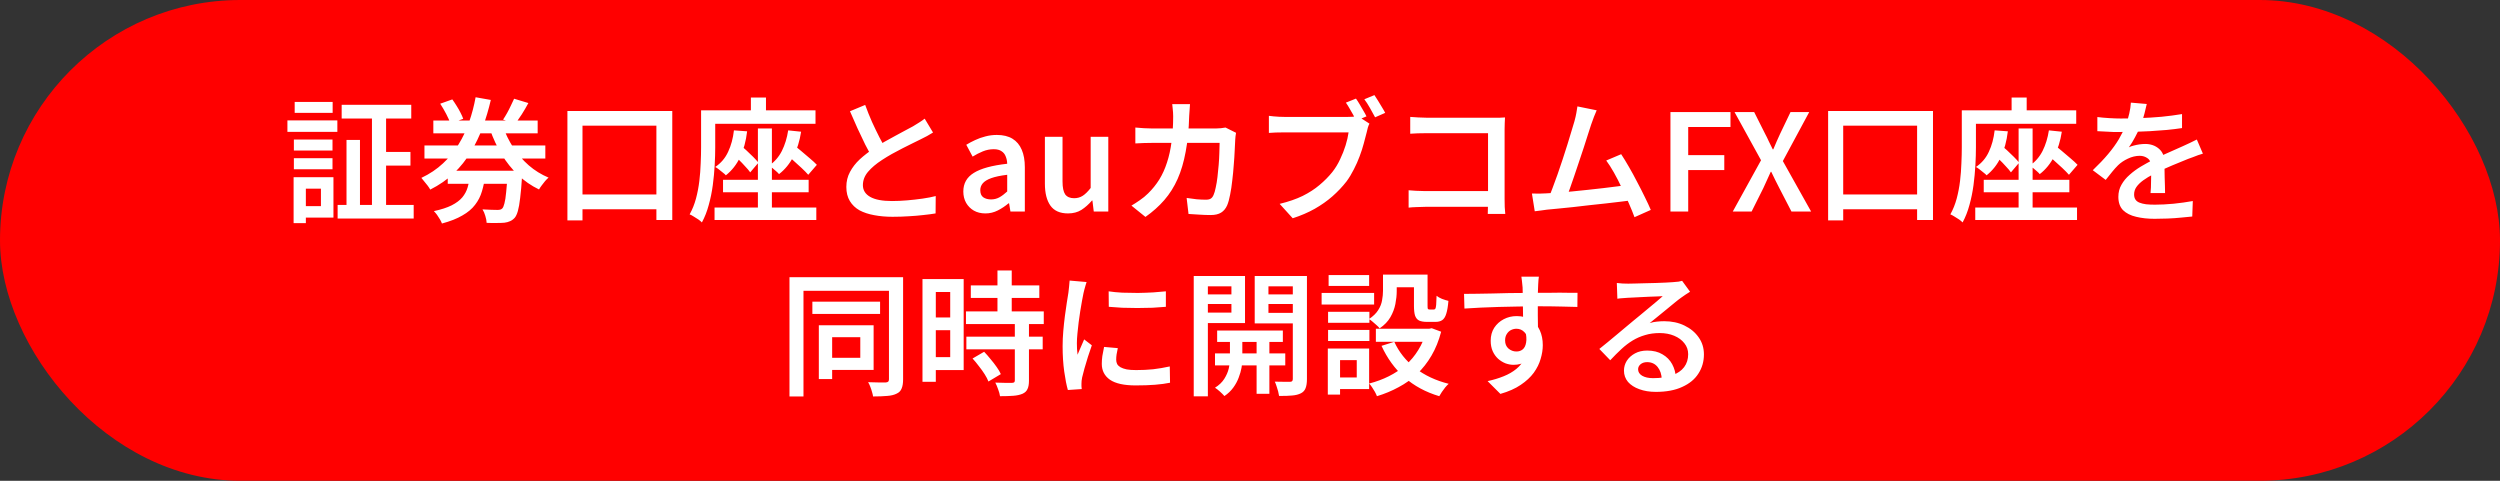 <svg width="260" height="50" viewBox="0 0 260 50" fill="none" xmlns="http://www.w3.org/2000/svg">
<rect x="0" y="0" width="260" height="50" fill="#333333" stroke="none"/>
<rect width="260" height="50" rx="25" fill="#FF0000"/>
<path d="M35.533 10.898H42.771V12.326H35.533V10.898ZM35.113 21.314H43.023V22.728H35.113V21.314ZM39.537 15.798H42.687V17.226H39.537V15.798ZM38.683 11.486H40.153V22.14H38.683V11.486ZM36.037 14.552H37.437V21.958H36.037V14.552ZM30.563 14.51H34.581V15.658H30.563V14.51ZM30.647 10.604H34.595V11.738H30.647V10.604ZM30.563 16.456H34.581V17.604H30.563V16.456ZM29.891 12.522H35.085V13.712H29.891V12.522ZM31.263 18.43H34.679V22.63H31.263V21.44H33.377V19.62H31.263V18.43ZM30.535 18.43H31.809V23.204H30.535V18.43ZM44.143 15.126H56.715V16.484H44.143V15.126ZM45.067 12.536H55.917V13.866H45.067V12.536ZM46.565 17.758H53.201V19.116H46.565V17.758ZM52.291 13.124C52.571 13.908 52.935 14.65 53.383 15.35C53.841 16.041 54.377 16.657 54.993 17.198C55.609 17.73 56.295 18.155 57.051 18.472C56.939 18.565 56.818 18.687 56.687 18.836C56.566 18.976 56.449 19.125 56.337 19.284C56.225 19.433 56.132 19.573 56.057 19.704C55.245 19.312 54.517 18.808 53.873 18.192C53.229 17.576 52.665 16.871 52.179 16.078C51.694 15.275 51.288 14.407 50.961 13.474L52.291 13.124ZM45.781 10.786L47.041 10.338C47.191 10.543 47.34 10.767 47.489 11.01C47.639 11.243 47.774 11.481 47.895 11.724C48.017 11.957 48.11 12.167 48.175 12.354L46.831 12.858C46.757 12.578 46.617 12.247 46.411 11.864C46.206 11.472 45.996 11.113 45.781 10.786ZM53.467 10.268L54.951 10.716C54.737 11.117 54.508 11.509 54.265 11.892C54.023 12.265 53.803 12.587 53.607 12.858L52.319 12.438C52.459 12.233 52.599 12.004 52.739 11.752C52.879 11.5 53.01 11.243 53.131 10.982C53.262 10.721 53.374 10.483 53.467 10.268ZM52.795 17.758H54.335C54.335 17.758 54.331 17.833 54.321 17.982C54.321 18.131 54.312 18.257 54.293 18.36C54.237 19.256 54.172 19.998 54.097 20.586C54.032 21.165 53.953 21.617 53.859 21.944C53.766 22.271 53.654 22.509 53.523 22.658C53.365 22.826 53.201 22.943 53.033 23.008C52.875 23.083 52.683 23.134 52.459 23.162C52.263 23.181 51.997 23.19 51.661 23.19C51.335 23.199 50.985 23.195 50.611 23.176C50.602 22.961 50.555 22.719 50.471 22.448C50.397 22.187 50.299 21.963 50.177 21.776C50.504 21.795 50.807 21.809 51.087 21.818C51.377 21.827 51.591 21.832 51.731 21.832C51.843 21.832 51.937 21.823 52.011 21.804C52.095 21.785 52.17 21.743 52.235 21.678C52.319 21.594 52.394 21.421 52.459 21.16C52.534 20.889 52.595 20.497 52.641 19.984C52.697 19.471 52.749 18.799 52.795 17.968V17.758ZM48.903 18.206H50.471C50.397 18.813 50.28 19.377 50.121 19.9C49.972 20.413 49.734 20.88 49.407 21.3C49.09 21.72 48.651 22.089 48.091 22.406C47.541 22.733 46.831 23.013 45.963 23.246C45.917 23.115 45.847 22.971 45.753 22.812C45.66 22.653 45.557 22.495 45.445 22.336C45.333 22.187 45.226 22.061 45.123 21.958C45.889 21.79 46.505 21.589 46.971 21.356C47.447 21.113 47.816 20.838 48.077 20.53C48.339 20.213 48.525 19.863 48.637 19.48C48.759 19.088 48.847 18.663 48.903 18.206ZM49.463 10.114L51.045 10.394C50.821 11.365 50.541 12.307 50.205 13.222C49.869 14.137 49.454 15 48.959 15.812C48.474 16.624 47.886 17.361 47.195 18.024C46.505 18.677 45.688 19.242 44.745 19.718C44.68 19.597 44.591 19.461 44.479 19.312C44.367 19.163 44.251 19.018 44.129 18.878C44.017 18.729 43.915 18.603 43.821 18.5C44.689 18.089 45.441 17.585 46.075 16.988C46.719 16.391 47.261 15.728 47.699 15C48.147 14.272 48.511 13.497 48.791 12.676C49.081 11.845 49.305 10.991 49.463 10.114ZM59.011 11.542H69.917V22.882H68.265V13.068H60.579V22.924H59.011V11.542ZM59.753 20.222H69.315V21.762H59.753V20.222ZM78.821 13.362H80.277V22.224H78.821V13.362ZM75.195 18.696H84.099V19.998H75.195V18.696ZM74.313 21.58H84.897V22.882H74.313V21.58ZM76.329 13.558L77.701 13.656C77.58 14.683 77.337 15.579 76.973 16.344C76.609 17.109 76.115 17.739 75.489 18.234C75.424 18.15 75.321 18.057 75.181 17.954C75.051 17.842 74.911 17.73 74.761 17.618C74.621 17.506 74.495 17.422 74.383 17.366C74.981 16.965 75.429 16.437 75.727 15.784C76.035 15.131 76.236 14.389 76.329 13.558ZM76.091 15.882L76.903 15C77.127 15.187 77.365 15.397 77.617 15.63C77.869 15.863 78.107 16.092 78.331 16.316C78.555 16.54 78.737 16.741 78.877 16.918L78.023 17.926C77.893 17.739 77.715 17.529 77.491 17.296C77.277 17.053 77.043 16.811 76.791 16.568C76.549 16.316 76.315 16.087 76.091 15.882ZM81.971 13.558L83.315 13.698C83.166 14.669 82.9 15.527 82.517 16.274C82.135 17.021 81.635 17.632 81.019 18.108C80.954 18.024 80.856 17.926 80.725 17.814C80.604 17.702 80.473 17.59 80.333 17.478C80.193 17.366 80.077 17.282 79.983 17.226C80.553 16.834 80.996 16.325 81.313 15.7C81.631 15.065 81.85 14.351 81.971 13.558ZM81.551 15.868L82.419 14.958C82.69 15.173 82.984 15.415 83.301 15.686C83.619 15.947 83.927 16.209 84.225 16.47C84.524 16.722 84.767 16.946 84.953 17.142L84.057 18.178C83.88 17.973 83.647 17.735 83.357 17.464C83.068 17.193 82.765 16.918 82.447 16.638C82.13 16.349 81.831 16.092 81.551 15.868ZM78.093 10.142H79.661V12.522H78.093V10.142ZM73.697 11.472H84.813V12.872H73.697V11.472ZM72.913 11.472H74.383V15.322C74.383 15.882 74.365 16.503 74.327 17.184C74.29 17.856 74.225 18.547 74.131 19.256C74.038 19.956 73.898 20.642 73.711 21.314C73.534 21.977 73.296 22.583 72.997 23.134C72.913 23.041 72.792 22.938 72.633 22.826C72.475 22.723 72.311 22.621 72.143 22.518C71.985 22.415 71.845 22.341 71.723 22.294C72.003 21.79 72.223 21.244 72.381 20.656C72.54 20.059 72.657 19.447 72.731 18.822C72.806 18.197 72.853 17.585 72.871 16.988C72.899 16.381 72.913 15.826 72.913 15.322V11.472ZM97.035 13.782C96.839 13.903 96.634 14.025 96.419 14.146C96.205 14.258 95.976 14.375 95.733 14.496C95.509 14.608 95.234 14.743 94.907 14.902C94.59 15.051 94.245 15.224 93.871 15.42C93.507 15.607 93.139 15.803 92.765 16.008C92.401 16.213 92.056 16.423 91.729 16.638C91.123 17.03 90.637 17.441 90.273 17.87C89.919 18.29 89.741 18.752 89.741 19.256C89.741 19.779 89.993 20.185 90.497 20.474C91.001 20.763 91.757 20.908 92.765 20.908C93.26 20.908 93.783 20.885 94.333 20.838C94.884 20.791 95.421 20.731 95.943 20.656C96.466 20.581 96.923 20.493 97.315 20.39L97.301 22.196C96.919 22.261 96.494 22.317 96.027 22.364C95.561 22.42 95.061 22.462 94.529 22.49C93.997 22.527 93.428 22.546 92.821 22.546C92.14 22.546 91.505 22.49 90.917 22.378C90.339 22.275 89.83 22.107 89.391 21.874C88.962 21.631 88.626 21.309 88.383 20.908C88.141 20.507 88.019 20.017 88.019 19.438C88.019 18.869 88.145 18.351 88.397 17.884C88.649 17.408 88.99 16.969 89.419 16.568C89.858 16.167 90.353 15.784 90.903 15.42C91.239 15.187 91.599 14.963 91.981 14.748C92.364 14.533 92.737 14.328 93.101 14.132C93.475 13.927 93.82 13.74 94.137 13.572C94.464 13.404 94.735 13.259 94.949 13.138C95.192 12.989 95.411 12.853 95.607 12.732C95.803 12.611 95.99 12.48 96.167 12.34L97.035 13.782ZM89.979 10.912C90.203 11.528 90.441 12.121 90.693 12.69C90.955 13.259 91.211 13.791 91.463 14.286C91.725 14.781 91.963 15.224 92.177 15.616L90.763 16.442C90.511 16.031 90.25 15.56 89.979 15.028C89.718 14.496 89.452 13.936 89.181 13.348C88.92 12.751 88.659 12.158 88.397 11.57L89.979 10.912ZM102.481 22.196C102.024 22.196 101.623 22.098 101.277 21.902C100.941 21.706 100.675 21.44 100.479 21.104C100.283 20.759 100.185 20.362 100.185 19.914C100.185 19.074 100.549 18.43 101.277 17.982C102.005 17.525 103.163 17.207 104.749 17.03C104.74 16.75 104.689 16.498 104.595 16.274C104.511 16.041 104.367 15.859 104.161 15.728C103.965 15.588 103.695 15.518 103.349 15.518C102.957 15.518 102.579 15.593 102.215 15.742C101.851 15.891 101.497 16.073 101.151 16.288L100.493 15.056C100.783 14.879 101.091 14.715 101.417 14.566C101.753 14.407 102.108 14.281 102.481 14.188C102.864 14.085 103.261 14.034 103.671 14.034C104.325 14.034 104.866 14.165 105.295 14.426C105.725 14.687 106.047 15.07 106.261 15.574C106.476 16.069 106.583 16.675 106.583 17.394V22H105.085L104.945 21.146H104.889C104.544 21.435 104.171 21.683 103.769 21.888C103.368 22.093 102.939 22.196 102.481 22.196ZM103.069 20.74C103.377 20.74 103.662 20.67 103.923 20.53C104.194 20.381 104.469 20.175 104.749 19.914V18.178C104.049 18.262 103.494 18.379 103.083 18.528C102.673 18.677 102.379 18.859 102.201 19.074C102.033 19.279 101.949 19.513 101.949 19.774C101.949 20.119 102.052 20.367 102.257 20.516C102.472 20.665 102.743 20.74 103.069 20.74ZM111.077 22.196C110.237 22.196 109.626 21.925 109.243 21.384C108.861 20.843 108.669 20.082 108.669 19.102V14.23H110.503V18.878C110.503 19.503 110.597 19.951 110.783 20.222C110.979 20.483 111.287 20.614 111.707 20.614C112.043 20.614 112.342 20.53 112.603 20.362C112.865 20.194 113.14 19.923 113.429 19.55V14.23H115.263V22H113.751L113.611 20.852H113.569C113.224 21.253 112.855 21.58 112.463 21.832C112.071 22.075 111.609 22.196 111.077 22.196ZM123.76 10.828C123.751 10.996 123.737 11.201 123.718 11.444C123.699 11.677 123.685 11.878 123.676 12.046C123.639 13.455 123.517 14.697 123.312 15.77C123.116 16.843 122.836 17.791 122.472 18.612C122.108 19.433 121.646 20.166 121.086 20.81C120.535 21.445 119.882 22.028 119.126 22.56L117.67 21.384C117.941 21.225 118.23 21.039 118.538 20.824C118.855 20.609 119.145 20.371 119.406 20.11C119.854 19.671 120.241 19.191 120.568 18.668C120.895 18.136 121.161 17.548 121.366 16.904C121.581 16.26 121.739 15.541 121.842 14.748C121.954 13.945 122.01 13.059 122.01 12.088C122.01 11.976 122.005 11.845 121.996 11.696C121.987 11.537 121.973 11.383 121.954 11.234C121.945 11.075 121.931 10.94 121.912 10.828H123.76ZM128.548 13.81C128.529 13.922 128.511 14.048 128.492 14.188C128.473 14.328 128.464 14.44 128.464 14.524C128.455 14.813 128.436 15.191 128.408 15.658C128.389 16.115 128.357 16.615 128.31 17.156C128.273 17.697 128.221 18.234 128.156 18.766C128.1 19.298 128.025 19.793 127.932 20.25C127.848 20.698 127.745 21.067 127.624 21.356C127.475 21.692 127.265 21.944 126.994 22.112C126.723 22.28 126.364 22.364 125.916 22.364C125.524 22.364 125.127 22.35 124.726 22.322C124.325 22.303 123.951 22.28 123.606 22.252L123.41 20.586C123.765 20.642 124.115 20.689 124.46 20.726C124.815 20.754 125.132 20.768 125.412 20.768C125.636 20.768 125.804 20.731 125.916 20.656C126.037 20.581 126.135 20.455 126.21 20.278C126.294 20.091 126.369 19.835 126.434 19.508C126.509 19.181 126.569 18.817 126.616 18.416C126.663 18.005 126.705 17.585 126.742 17.156C126.779 16.717 126.803 16.302 126.812 15.91C126.831 15.518 126.84 15.168 126.84 14.86H119.854C119.602 14.86 119.313 14.865 118.986 14.874C118.659 14.883 118.356 14.897 118.076 14.916V13.264C118.356 13.292 118.655 13.315 118.972 13.334C119.289 13.353 119.579 13.362 119.84 13.362H126.448C126.625 13.362 126.798 13.353 126.966 13.334C127.143 13.315 127.307 13.292 127.456 13.264L128.548 13.81ZM141.022 10.254C141.143 10.422 141.269 10.618 141.4 10.842C141.54 11.066 141.671 11.29 141.792 11.514C141.923 11.729 142.03 11.925 142.114 12.102L141.05 12.55C140.957 12.354 140.849 12.149 140.728 11.934C140.607 11.71 140.481 11.491 140.35 11.276C140.229 11.061 140.103 10.861 139.972 10.674L141.022 10.254ZM142.94 9.89C143.052 10.058 143.178 10.254 143.318 10.478C143.458 10.702 143.593 10.926 143.724 11.15C143.864 11.374 143.976 11.57 144.06 11.738L143.01 12.2C142.861 11.911 142.683 11.589 142.478 11.234C142.273 10.87 142.077 10.567 141.89 10.324L142.94 9.89ZM142.422 12.858C142.357 12.979 142.301 13.119 142.254 13.278C142.217 13.437 142.179 13.591 142.142 13.74C142.058 14.095 141.955 14.487 141.834 14.916C141.722 15.345 141.577 15.793 141.4 16.26C141.232 16.717 141.031 17.17 140.798 17.618C140.574 18.066 140.322 18.481 140.042 18.864C139.613 19.415 139.123 19.933 138.572 20.418C138.031 20.894 137.415 21.328 136.724 21.72C136.043 22.103 135.282 22.429 134.442 22.7L133.084 21.202C134.008 20.978 134.806 20.703 135.478 20.376C136.15 20.04 136.733 19.662 137.228 19.242C137.732 18.822 138.175 18.374 138.558 17.898C138.875 17.497 139.146 17.053 139.37 16.568C139.603 16.083 139.795 15.597 139.944 15.112C140.093 14.627 140.196 14.179 140.252 13.768C140.121 13.768 139.888 13.768 139.552 13.768C139.216 13.768 138.819 13.768 138.362 13.768C137.914 13.768 137.443 13.768 136.948 13.768C136.463 13.768 135.991 13.768 135.534 13.768C135.086 13.768 134.685 13.768 134.33 13.768C133.975 13.768 133.719 13.768 133.56 13.768C133.252 13.768 132.953 13.773 132.664 13.782C132.384 13.791 132.151 13.805 131.964 13.824V12.046C132.104 12.065 132.267 12.083 132.454 12.102C132.641 12.121 132.832 12.135 133.028 12.144C133.233 12.153 133.411 12.158 133.56 12.158C133.7 12.158 133.91 12.158 134.19 12.158C134.47 12.158 134.797 12.158 135.17 12.158C135.543 12.158 135.935 12.158 136.346 12.158C136.757 12.158 137.167 12.158 137.578 12.158C137.989 12.158 138.371 12.158 138.726 12.158C139.081 12.158 139.389 12.158 139.65 12.158C139.911 12.158 140.093 12.158 140.196 12.158C140.327 12.158 140.481 12.153 140.658 12.144C140.845 12.135 141.022 12.107 141.19 12.06L142.422 12.858ZM146.664 12.158C146.916 12.177 147.196 12.195 147.504 12.214C147.821 12.233 148.101 12.242 148.344 12.242H155.344C155.54 12.242 155.755 12.242 155.988 12.242C156.221 12.233 156.399 12.223 156.52 12.214C156.511 12.373 156.501 12.569 156.492 12.802C156.483 13.035 156.478 13.25 156.478 13.446V20.698C156.478 20.941 156.483 21.216 156.492 21.524C156.511 21.832 156.529 22.075 156.548 22.252H154.728C154.737 22.075 154.742 21.865 154.742 21.622C154.751 21.379 154.756 21.132 154.756 20.88V13.852H148.344C148.055 13.852 147.747 13.857 147.42 13.866C147.103 13.875 146.851 13.889 146.664 13.908V12.158ZM146.496 19.788C146.711 19.807 146.967 19.825 147.266 19.844C147.565 19.863 147.868 19.872 148.176 19.872H155.722V21.51H148.232C147.952 21.51 147.644 21.519 147.308 21.538C146.981 21.547 146.711 21.566 146.496 21.594V19.788ZM166.054 11.472C165.97 11.677 165.877 11.901 165.774 12.144C165.681 12.377 165.583 12.648 165.48 12.956C165.396 13.208 165.289 13.539 165.158 13.95C165.027 14.361 164.883 14.813 164.724 15.308C164.565 15.793 164.397 16.297 164.22 16.82C164.052 17.333 163.884 17.833 163.716 18.318C163.548 18.803 163.394 19.247 163.254 19.648C163.114 20.04 162.993 20.353 162.89 20.586L161.042 20.656C161.163 20.357 161.303 19.993 161.462 19.564C161.63 19.135 161.803 18.663 161.98 18.15C162.157 17.637 162.335 17.114 162.512 16.582C162.689 16.041 162.857 15.518 163.016 15.014C163.175 14.51 163.315 14.048 163.436 13.628C163.567 13.208 163.669 12.867 163.744 12.606C163.837 12.261 163.903 11.976 163.94 11.752C163.987 11.519 164.024 11.29 164.052 11.066L166.054 11.472ZM168.602 16.036C168.854 16.419 169.125 16.862 169.414 17.366C169.703 17.861 169.988 18.383 170.268 18.934C170.557 19.475 170.823 19.998 171.066 20.502C171.318 21.006 171.523 21.449 171.682 21.832L169.988 22.588C169.839 22.177 169.647 21.706 169.414 21.174C169.181 20.633 168.929 20.082 168.658 19.522C168.397 18.962 168.126 18.435 167.846 17.94C167.566 17.445 167.3 17.03 167.048 16.694L168.602 16.036ZM160.79 20.11C161.117 20.091 161.509 20.068 161.966 20.04C162.433 20.003 162.932 19.961 163.464 19.914C163.996 19.858 164.542 19.802 165.102 19.746C165.662 19.681 166.208 19.62 166.74 19.564C167.272 19.499 167.762 19.438 168.21 19.382C168.667 19.326 169.055 19.275 169.372 19.228L169.764 20.824C169.428 20.871 169.017 20.922 168.532 20.978C168.056 21.034 167.538 21.095 166.978 21.16C166.427 21.216 165.863 21.277 165.284 21.342C164.705 21.407 164.141 21.473 163.59 21.538C163.039 21.594 162.531 21.645 162.064 21.692C161.597 21.729 161.205 21.767 160.888 21.804C160.711 21.823 160.51 21.851 160.286 21.888C160.062 21.916 159.838 21.944 159.614 21.972L159.32 20.124C159.553 20.133 159.801 20.138 160.062 20.138C160.333 20.129 160.575 20.119 160.79 20.11ZM173.726 22V11.654H179.97V13.208H175.574V16.134H179.326V17.688H175.574V22H173.726ZM180.208 22L183.148 16.666L180.39 11.654H182.434L183.582 13.936C183.713 14.179 183.834 14.426 183.946 14.678C184.067 14.93 184.207 15.215 184.366 15.532H184.422C184.553 15.215 184.674 14.93 184.786 14.678C184.898 14.426 185.01 14.179 185.122 13.936L186.214 11.654H188.16L185.416 16.75L188.356 22H186.312L185.052 19.564C184.921 19.303 184.786 19.037 184.646 18.766C184.515 18.486 184.371 18.187 184.212 17.87H184.156C184.016 18.187 183.881 18.486 183.75 18.766C183.629 19.037 183.507 19.303 183.386 19.564L182.168 22H180.208ZM190.125 11.542H201.031V22.882H199.379V13.068H191.693V22.924H190.125V11.542ZM190.867 20.222H200.429V21.762H190.867V20.222ZM209.935 13.362H211.391V22.224H209.935V13.362ZM206.309 18.696H215.213V19.998H206.309V18.696ZM205.427 21.58H216.011V22.882H205.427V21.58ZM207.443 13.558L208.815 13.656C208.693 14.683 208.451 15.579 208.087 16.344C207.723 17.109 207.228 17.739 206.603 18.234C206.537 18.15 206.435 18.057 206.295 17.954C206.164 17.842 206.024 17.73 205.875 17.618C205.735 17.506 205.609 17.422 205.497 17.366C206.094 16.965 206.542 16.437 206.841 15.784C207.149 15.131 207.349 14.389 207.443 13.558ZM207.205 15.882L208.017 15C208.241 15.187 208.479 15.397 208.731 15.63C208.983 15.863 209.221 16.092 209.445 16.316C209.669 16.54 209.851 16.741 209.991 16.918L209.137 17.926C209.006 17.739 208.829 17.529 208.605 17.296C208.39 17.053 208.157 16.811 207.905 16.568C207.662 16.316 207.429 16.087 207.205 15.882ZM213.085 13.558L214.429 13.698C214.279 14.669 214.013 15.527 213.631 16.274C213.248 17.021 212.749 17.632 212.133 18.108C212.067 18.024 211.969 17.926 211.839 17.814C211.717 17.702 211.587 17.59 211.447 17.478C211.307 17.366 211.19 17.282 211.097 17.226C211.666 16.834 212.109 16.325 212.427 15.7C212.744 15.065 212.963 14.351 213.085 13.558ZM212.665 15.868L213.533 14.958C213.803 15.173 214.097 15.415 214.415 15.686C214.732 15.947 215.04 16.209 215.339 16.47C215.637 16.722 215.88 16.946 216.067 17.142L215.171 18.178C214.993 17.973 214.76 17.735 214.471 17.464C214.181 17.193 213.878 16.918 213.561 16.638C213.243 16.349 212.945 16.092 212.665 15.868ZM209.207 10.142H210.775V12.522H209.207V10.142ZM204.811 11.472H215.927V12.872H204.811V11.472ZM204.027 11.472H205.497V15.322C205.497 15.882 205.478 16.503 205.441 17.184C205.403 17.856 205.338 18.547 205.245 19.256C205.151 19.956 205.011 20.642 204.825 21.314C204.647 21.977 204.409 22.583 204.111 23.134C204.027 23.041 203.905 22.938 203.747 22.826C203.588 22.723 203.425 22.621 203.257 22.518C203.098 22.415 202.958 22.341 202.837 22.294C203.117 21.79 203.336 21.244 203.495 20.656C203.653 20.059 203.77 19.447 203.845 18.822C203.919 18.197 203.966 17.585 203.985 16.988C204.013 16.381 204.027 15.826 204.027 15.322V11.472ZM223.263 10.814C223.207 11.075 223.127 11.407 223.025 11.808C222.931 12.2 222.787 12.643 222.591 13.138C222.441 13.502 222.259 13.88 222.045 14.272C221.839 14.664 221.625 15.014 221.401 15.322C221.541 15.247 221.709 15.187 221.905 15.14C222.11 15.084 222.315 15.042 222.521 15.014C222.735 14.986 222.927 14.972 223.095 14.972C223.673 14.972 224.154 15.14 224.537 15.476C224.919 15.803 225.111 16.279 225.111 16.904C225.111 17.091 225.111 17.319 225.111 17.59C225.12 17.861 225.125 18.145 225.125 18.444C225.134 18.743 225.143 19.037 225.153 19.326C225.162 19.606 225.167 19.858 225.167 20.082H223.655C223.673 19.914 223.687 19.718 223.697 19.494C223.706 19.261 223.711 19.018 223.711 18.766C223.72 18.505 223.725 18.257 223.725 18.024C223.725 17.791 223.725 17.581 223.725 17.394C223.725 16.955 223.603 16.647 223.361 16.47C223.118 16.293 222.843 16.204 222.535 16.204C222.124 16.204 221.713 16.302 221.303 16.498C220.901 16.685 220.561 16.913 220.281 17.184C220.075 17.389 219.87 17.618 219.665 17.87C219.459 18.122 219.235 18.402 218.993 18.71L217.649 17.702C218.265 17.114 218.797 16.554 219.245 16.022C219.693 15.49 220.066 14.972 220.365 14.468C220.663 13.955 220.906 13.46 221.093 12.984C221.233 12.601 221.349 12.209 221.443 11.808C221.536 11.407 221.592 11.029 221.611 10.674L223.263 10.814ZM218.125 12.172C218.489 12.219 218.899 12.256 219.357 12.284C219.814 12.312 220.215 12.326 220.561 12.326C221.177 12.326 221.849 12.312 222.577 12.284C223.314 12.256 224.056 12.209 224.803 12.144C225.549 12.069 226.259 11.976 226.931 11.864V13.32C226.436 13.395 225.904 13.46 225.335 13.516C224.765 13.563 224.187 13.605 223.599 13.642C223.02 13.67 222.46 13.693 221.919 13.712C221.387 13.721 220.906 13.726 220.477 13.726C220.281 13.726 220.047 13.726 219.777 13.726C219.515 13.717 219.24 13.703 218.951 13.684C218.661 13.665 218.386 13.651 218.125 13.642V12.172ZM229.101 15.98C228.961 16.017 228.797 16.069 228.611 16.134C228.433 16.199 228.251 16.269 228.065 16.344C227.878 16.409 227.71 16.47 227.561 16.526C227.094 16.713 226.548 16.937 225.923 17.198C225.307 17.45 224.672 17.744 224.019 18.08C223.58 18.304 223.207 18.528 222.899 18.752C222.591 18.976 222.353 19.209 222.185 19.452C222.026 19.685 221.947 19.942 221.947 20.222C221.947 20.437 221.993 20.614 222.087 20.754C222.18 20.894 222.32 21.001 222.507 21.076C222.693 21.151 222.922 21.207 223.193 21.244C223.463 21.272 223.771 21.286 224.117 21.286C224.695 21.286 225.339 21.253 226.049 21.188C226.767 21.113 227.435 21.02 228.051 20.908L227.995 22.518C227.677 22.555 227.29 22.593 226.833 22.63C226.385 22.677 225.918 22.709 225.433 22.728C224.957 22.747 224.504 22.756 224.075 22.756C223.365 22.756 222.726 22.686 222.157 22.546C221.587 22.415 221.135 22.187 220.799 21.86C220.472 21.524 220.309 21.062 220.309 20.474C220.309 20.007 220.416 19.587 220.631 19.214C220.845 18.831 221.13 18.486 221.485 18.178C221.839 17.861 222.227 17.576 222.647 17.324C223.076 17.072 223.496 16.839 223.907 16.624C224.345 16.4 224.747 16.209 225.111 16.05C225.475 15.882 225.811 15.733 226.119 15.602C226.436 15.462 226.739 15.327 227.029 15.196C227.281 15.084 227.523 14.972 227.757 14.86C227.999 14.748 228.237 14.631 228.471 14.51L229.101 15.98ZM84.486 31.376H91.528V32.65H84.486V31.376ZM85.158 33.826H86.544V39.426H85.158V33.826ZM85.914 33.826H90.856V38.474H85.914V37.214H89.47V35.072H85.914V33.826ZM82.106 28.828H93.292V30.242H83.562V41.232H82.106V28.828ZM92.452 28.828H93.922V39.454C93.922 39.855 93.871 40.173 93.768 40.406C93.675 40.649 93.502 40.826 93.25 40.938C92.998 41.069 92.671 41.148 92.27 41.176C91.878 41.213 91.388 41.232 90.8 41.232C90.781 41.092 90.744 40.933 90.688 40.756C90.641 40.579 90.581 40.397 90.506 40.21C90.441 40.033 90.366 39.879 90.282 39.748C90.674 39.767 91.047 39.776 91.402 39.776C91.757 39.776 91.995 39.776 92.116 39.776C92.237 39.767 92.321 39.739 92.368 39.692C92.424 39.645 92.452 39.561 92.452 39.44V28.828ZM100.964 29.682H108.09V30.984H100.964V29.682ZM100.46 32.384H108.552V33.7H100.46V32.384ZM100.502 35.016H108.44V36.332H100.502V35.016ZM103.736 28.128H105.22V33.224H103.736V28.128ZM105.542 33.602H107.012V39.594C107.012 39.967 106.961 40.257 106.858 40.462C106.765 40.677 106.592 40.84 106.34 40.952C106.079 41.064 105.757 41.134 105.374 41.162C104.991 41.19 104.534 41.204 104.002 41.204C103.974 40.999 103.909 40.761 103.806 40.49C103.713 40.219 103.615 39.986 103.512 39.79C103.885 39.799 104.24 39.809 104.576 39.818C104.912 39.818 105.136 39.818 105.248 39.818C105.36 39.809 105.435 39.79 105.472 39.762C105.519 39.725 105.542 39.659 105.542 39.566V33.602ZM101.146 37.284L102.35 36.584C102.574 36.817 102.798 37.074 103.022 37.354C103.255 37.625 103.465 37.895 103.652 38.166C103.848 38.437 103.993 38.684 104.086 38.908L102.798 39.678C102.714 39.454 102.583 39.202 102.406 38.922C102.229 38.642 102.028 38.362 101.804 38.082C101.589 37.793 101.37 37.527 101.146 37.284ZM96.638 29.024H100.222V38.488H96.638V37.144H98.822V30.368H96.638V29.024ZM96.722 33.014H99.494V34.344H96.722V33.014ZM95.938 29.024H97.324V39.706H95.938V29.024ZM115.3 30.298C115.72 30.363 116.191 30.41 116.714 30.438C117.246 30.457 117.787 30.466 118.338 30.466C118.898 30.457 119.43 30.438 119.934 30.41C120.438 30.373 120.877 30.335 121.25 30.298V31.908C120.839 31.945 120.377 31.978 119.864 32.006C119.351 32.025 118.823 32.034 118.282 32.034C117.75 32.034 117.227 32.025 116.714 32.006C116.201 31.978 115.734 31.945 115.314 31.908L115.3 30.298ZM116.252 36.206C116.196 36.449 116.154 36.663 116.126 36.85C116.098 37.037 116.084 37.223 116.084 37.41C116.084 37.569 116.117 37.718 116.182 37.858C116.257 37.989 116.373 38.101 116.532 38.194C116.7 38.287 116.915 38.362 117.176 38.418C117.437 38.465 117.764 38.488 118.156 38.488C118.781 38.488 119.369 38.46 119.92 38.404C120.48 38.339 121.059 38.241 121.656 38.11L121.684 39.804C121.236 39.897 120.718 39.967 120.13 40.014C119.551 40.061 118.875 40.084 118.1 40.084C116.905 40.084 116.019 39.888 115.44 39.496C114.871 39.095 114.586 38.544 114.586 37.844C114.586 37.583 114.605 37.312 114.642 37.032C114.689 36.743 114.749 36.425 114.824 36.08L116.252 36.206ZM113.004 29.332C112.976 29.416 112.939 29.537 112.892 29.696C112.845 29.845 112.803 29.995 112.766 30.144C112.729 30.293 112.701 30.41 112.682 30.494C112.645 30.699 112.593 30.965 112.528 31.292C112.472 31.609 112.411 31.964 112.346 32.356C112.29 32.739 112.234 33.131 112.178 33.532C112.131 33.933 112.089 34.321 112.052 34.694C112.015 35.067 111.996 35.399 111.996 35.688C111.996 35.884 112.001 36.085 112.01 36.29C112.029 36.495 112.047 36.696 112.066 36.892C112.141 36.724 112.215 36.547 112.29 36.36C112.374 36.173 112.453 35.991 112.528 35.814C112.612 35.627 112.687 35.455 112.752 35.296L113.55 35.912C113.419 36.285 113.284 36.687 113.144 37.116C113.013 37.545 112.892 37.951 112.78 38.334C112.677 38.717 112.598 39.025 112.542 39.258C112.523 39.361 112.505 39.477 112.486 39.608C112.477 39.739 112.472 39.841 112.472 39.916C112.472 39.981 112.472 40.065 112.472 40.168C112.481 40.271 112.491 40.369 112.5 40.462L111.058 40.56C110.918 40.075 110.792 39.435 110.68 38.642C110.568 37.839 110.512 36.962 110.512 36.01C110.512 35.487 110.535 34.96 110.582 34.428C110.629 33.887 110.685 33.364 110.75 32.86C110.815 32.356 110.881 31.899 110.946 31.488C111.011 31.068 111.067 30.718 111.114 30.438C111.133 30.251 111.156 30.046 111.184 29.822C111.212 29.598 111.231 29.383 111.24 29.178L113.004 29.332ZM126.584 34.372H133.416V35.562H126.584V34.372ZM126.36 36.752H133.668V37.998H126.36V36.752ZM130.686 34.736H132.016V40.952H130.686V34.736ZM127.914 34.792H129.202V37.438C129.202 37.662 129.174 37.933 129.118 38.25C129.062 38.567 128.964 38.908 128.824 39.272C128.693 39.627 128.507 39.972 128.264 40.308C128.021 40.644 127.713 40.938 127.34 41.19C127.228 41.059 127.074 40.905 126.878 40.728C126.691 40.56 126.519 40.425 126.36 40.322C126.78 40.061 127.102 39.753 127.326 39.398C127.55 39.043 127.704 38.689 127.788 38.334C127.872 37.979 127.914 37.681 127.914 37.438V34.792ZM124.89 30.62H128.53V31.614H124.89V30.62ZM131.386 30.62H135.04V31.614H131.386V30.62ZM134.452 28.702H135.922V39.426C135.922 39.818 135.875 40.131 135.782 40.364C135.698 40.597 135.539 40.775 135.306 40.896C135.054 41.027 134.741 41.106 134.368 41.134C134.004 41.171 133.556 41.185 133.024 41.176C133.005 41.036 132.973 40.877 132.926 40.7C132.879 40.523 132.823 40.341 132.758 40.154C132.702 39.967 132.641 39.813 132.576 39.692C132.903 39.701 133.22 39.706 133.528 39.706C133.845 39.706 134.06 39.706 134.172 39.706C134.275 39.706 134.345 39.683 134.382 39.636C134.429 39.589 134.452 39.515 134.452 39.412V28.702ZM125.03 28.702H129.482V33.602H125.03V32.51H128.068V29.78H125.03V28.702ZM135.208 28.702V29.78H131.918V32.538H135.208V33.63H130.49V28.702H135.208ZM124.148 28.702H125.618V41.218H124.148V28.702ZM143.832 28.562H145.26V30.27C145.26 30.69 145.213 31.138 145.12 31.614C145.027 32.09 144.854 32.547 144.602 32.986C144.35 33.425 143.977 33.812 143.482 34.148C143.417 34.055 143.314 33.947 143.174 33.826C143.034 33.695 142.889 33.569 142.74 33.448C142.6 33.327 142.479 33.238 142.376 33.182C142.805 32.893 143.123 32.585 143.328 32.258C143.543 31.922 143.678 31.581 143.734 31.236C143.799 30.891 143.832 30.559 143.832 30.242V28.562ZM147.052 28.562H148.466V31.782C148.466 31.959 148.475 32.071 148.494 32.118C148.522 32.165 148.583 32.188 148.676 32.188C148.704 32.188 148.746 32.188 148.802 32.188C148.867 32.188 148.928 32.188 148.984 32.188C149.049 32.188 149.096 32.188 149.124 32.188C149.189 32.188 149.241 32.16 149.278 32.104C149.315 32.039 149.343 31.903 149.362 31.698C149.381 31.483 149.395 31.171 149.404 30.76C149.535 30.872 149.721 30.979 149.964 31.082C150.216 31.175 150.44 31.245 150.636 31.292C150.589 31.861 150.515 32.305 150.412 32.622C150.319 32.939 150.179 33.163 149.992 33.294C149.815 33.415 149.581 33.476 149.292 33.476C149.217 33.476 149.124 33.476 149.012 33.476C148.909 33.476 148.802 33.476 148.69 33.476C148.578 33.476 148.485 33.476 148.41 33.476C148.065 33.476 147.789 33.429 147.584 33.336C147.388 33.233 147.248 33.061 147.164 32.818C147.089 32.575 147.052 32.239 147.052 31.81V28.562ZM145.008 35.548C145.484 36.603 146.207 37.513 147.178 38.278C148.158 39.034 149.32 39.58 150.664 39.916C150.552 40.009 150.431 40.135 150.3 40.294C150.179 40.453 150.062 40.611 149.95 40.77C149.847 40.929 149.759 41.073 149.684 41.204C148.275 40.784 147.066 40.131 146.058 39.244C145.059 38.348 144.266 37.256 143.678 35.968L145.008 35.548ZM148.354 34.19H148.634L148.9 34.134L149.88 34.498C149.637 35.431 149.301 36.262 148.872 36.99C148.452 37.709 147.953 38.343 147.374 38.894C146.805 39.435 146.165 39.893 145.456 40.266C144.756 40.649 144.005 40.961 143.202 41.204C143.155 41.073 143.085 40.924 142.992 40.756C142.899 40.597 142.801 40.439 142.698 40.28C142.595 40.121 142.493 39.991 142.39 39.888C143.118 39.701 143.799 39.449 144.434 39.132C145.069 38.815 145.647 38.432 146.17 37.984C146.693 37.527 147.136 36.999 147.5 36.402C147.873 35.805 148.158 35.142 148.354 34.414V34.19ZM143.09 34.19H148.942V35.548H143.09V34.19ZM144.406 28.562H147.808V29.878H144.406V28.562ZM138.12 32.426H142.418V33.574H138.12V32.426ZM138.176 28.604H142.39V29.738H138.176V28.604ZM138.12 34.316H142.418V35.464H138.12V34.316ZM137.448 30.466H142.908V31.67H137.448V30.466ZM138.82 36.248H142.39V40.462H138.82V39.258H141.102V37.452H138.82V36.248ZM138.092 36.248H139.366V41.036H138.092V36.248ZM160.044 28.772C160.035 28.837 160.021 28.949 160.002 29.108C159.993 29.257 159.983 29.407 159.974 29.556C159.965 29.705 159.96 29.813 159.96 29.878C159.951 30.065 159.941 30.317 159.932 30.634C159.932 30.942 159.932 31.287 159.932 31.67C159.932 32.043 159.932 32.421 159.932 32.804C159.941 33.187 159.946 33.546 159.946 33.882C159.955 34.218 159.96 34.498 159.96 34.722L158.406 34.148C158.406 33.989 158.406 33.765 158.406 33.476C158.406 33.187 158.401 32.869 158.392 32.524C158.392 32.169 158.387 31.819 158.378 31.474C158.378 31.129 158.373 30.816 158.364 30.536C158.364 30.256 158.359 30.041 158.35 29.892C158.331 29.64 158.308 29.411 158.28 29.206C158.261 28.991 158.243 28.847 158.224 28.772H160.044ZM152.26 30.564C152.671 30.564 153.128 30.559 153.632 30.55C154.145 30.541 154.682 30.531 155.242 30.522C155.811 30.503 156.371 30.489 156.922 30.48C157.482 30.471 158.005 30.466 158.49 30.466C158.985 30.457 159.423 30.452 159.806 30.452C160.179 30.452 160.576 30.452 160.996 30.452C161.416 30.443 161.822 30.438 162.214 30.438C162.615 30.438 162.979 30.443 163.306 30.452C163.633 30.452 163.885 30.452 164.062 30.452L164.048 31.922C163.628 31.903 163.063 31.889 162.354 31.88C161.654 31.861 160.791 31.852 159.764 31.852C159.139 31.852 158.495 31.861 157.832 31.88C157.179 31.889 156.525 31.903 155.872 31.922C155.228 31.941 154.603 31.964 153.996 31.992C153.399 32.02 152.834 32.053 152.302 32.09L152.26 30.564ZM159.778 34.694C159.778 35.413 159.685 36.015 159.498 36.5C159.311 36.976 159.045 37.335 158.7 37.578C158.355 37.821 157.925 37.942 157.412 37.942C157.141 37.942 156.861 37.891 156.572 37.788C156.292 37.676 156.035 37.517 155.802 37.312C155.569 37.097 155.382 36.836 155.242 36.528C155.102 36.211 155.032 35.847 155.032 35.436C155.032 34.923 155.153 34.475 155.396 34.092C155.648 33.709 155.979 33.411 156.39 33.196C156.801 32.981 157.249 32.874 157.734 32.874C158.331 32.874 158.831 33.009 159.232 33.28C159.633 33.541 159.937 33.901 160.142 34.358C160.347 34.806 160.45 35.319 160.45 35.898C160.45 36.355 160.375 36.831 160.226 37.326C160.086 37.821 159.848 38.301 159.512 38.768C159.176 39.225 158.723 39.645 158.154 40.028C157.594 40.411 156.889 40.723 156.04 40.966L154.71 39.636C155.317 39.505 155.872 39.337 156.376 39.132C156.889 38.927 157.333 38.67 157.706 38.362C158.089 38.045 158.383 37.667 158.588 37.228C158.793 36.789 158.896 36.267 158.896 35.66C158.896 35.156 158.779 34.787 158.546 34.554C158.322 34.311 158.042 34.19 157.706 34.19C157.51 34.19 157.319 34.237 157.132 34.33C156.955 34.423 156.81 34.563 156.698 34.75C156.586 34.927 156.53 35.147 156.53 35.408C156.53 35.763 156.647 36.043 156.88 36.248C157.123 36.453 157.398 36.556 157.706 36.556C157.958 36.556 158.173 36.486 158.35 36.346C158.537 36.197 158.658 35.959 158.714 35.632C158.779 35.296 158.747 34.862 158.616 34.33L159.778 34.694ZM168.15 29.43C168.337 29.449 168.537 29.467 168.752 29.486C168.967 29.495 169.163 29.5 169.34 29.5C169.489 29.5 169.718 29.495 170.026 29.486C170.334 29.477 170.679 29.467 171.062 29.458C171.445 29.449 171.827 29.439 172.21 29.43C172.602 29.421 172.952 29.407 173.26 29.388C173.568 29.369 173.801 29.355 173.96 29.346C174.221 29.327 174.427 29.309 174.576 29.29C174.735 29.262 174.856 29.234 174.94 29.206L175.766 30.34C175.617 30.433 175.463 30.531 175.304 30.634C175.145 30.737 174.991 30.844 174.842 30.956C174.655 31.087 174.427 31.264 174.156 31.488C173.885 31.703 173.596 31.941 173.288 32.202C172.98 32.454 172.677 32.701 172.378 32.944C172.079 33.187 171.809 33.406 171.566 33.602C171.827 33.518 172.079 33.467 172.322 33.448C172.574 33.42 172.826 33.406 173.078 33.406C173.862 33.406 174.562 33.555 175.178 33.854C175.803 34.153 176.298 34.563 176.662 35.086C177.026 35.599 177.208 36.192 177.208 36.864C177.208 37.601 177.017 38.264 176.634 38.852C176.261 39.44 175.701 39.902 174.954 40.238C174.217 40.583 173.302 40.756 172.21 40.756C171.566 40.756 170.992 40.663 170.488 40.476C169.993 40.299 169.601 40.047 169.312 39.72C169.032 39.384 168.892 38.992 168.892 38.544C168.892 38.18 168.99 37.839 169.186 37.522C169.391 37.205 169.676 36.948 170.04 36.752C170.404 36.556 170.824 36.458 171.3 36.458C171.935 36.458 172.467 36.589 172.896 36.85C173.335 37.102 173.671 37.443 173.904 37.872C174.137 38.301 174.263 38.763 174.282 39.258L172.826 39.468C172.807 38.936 172.663 38.502 172.392 38.166C172.121 37.83 171.757 37.662 171.3 37.662C171.02 37.662 170.791 37.737 170.614 37.886C170.446 38.035 170.362 38.208 170.362 38.404C170.362 38.684 170.502 38.908 170.782 39.076C171.071 39.244 171.449 39.328 171.916 39.328C172.7 39.328 173.363 39.23 173.904 39.034C174.455 38.838 174.87 38.553 175.15 38.18C175.43 37.807 175.57 37.359 175.57 36.836C175.57 36.407 175.439 36.029 175.178 35.702C174.917 35.366 174.562 35.105 174.114 34.918C173.666 34.731 173.162 34.638 172.602 34.638C172.051 34.638 171.547 34.708 171.09 34.848C170.633 34.979 170.203 35.165 169.802 35.408C169.401 35.651 169.009 35.949 168.626 36.304C168.253 36.649 167.865 37.037 167.464 37.466L166.33 36.29C166.591 36.085 166.885 35.847 167.212 35.576C167.539 35.305 167.87 35.03 168.206 34.75C168.542 34.47 168.859 34.204 169.158 33.952C169.457 33.7 169.709 33.49 169.914 33.322C170.11 33.163 170.343 32.972 170.614 32.748C170.885 32.524 171.165 32.291 171.454 32.048C171.743 31.805 172.019 31.577 172.28 31.362C172.541 31.138 172.756 30.951 172.924 30.802C172.784 30.802 172.593 30.811 172.35 30.83C172.107 30.839 171.841 30.849 171.552 30.858C171.263 30.867 170.973 30.881 170.684 30.9C170.395 30.909 170.124 30.923 169.872 30.942C169.629 30.951 169.433 30.961 169.284 30.97C169.107 30.979 168.92 30.993 168.724 31.012C168.537 31.021 168.365 31.04 168.206 31.068L168.15 29.43Z" fill="white"/>
</svg>
